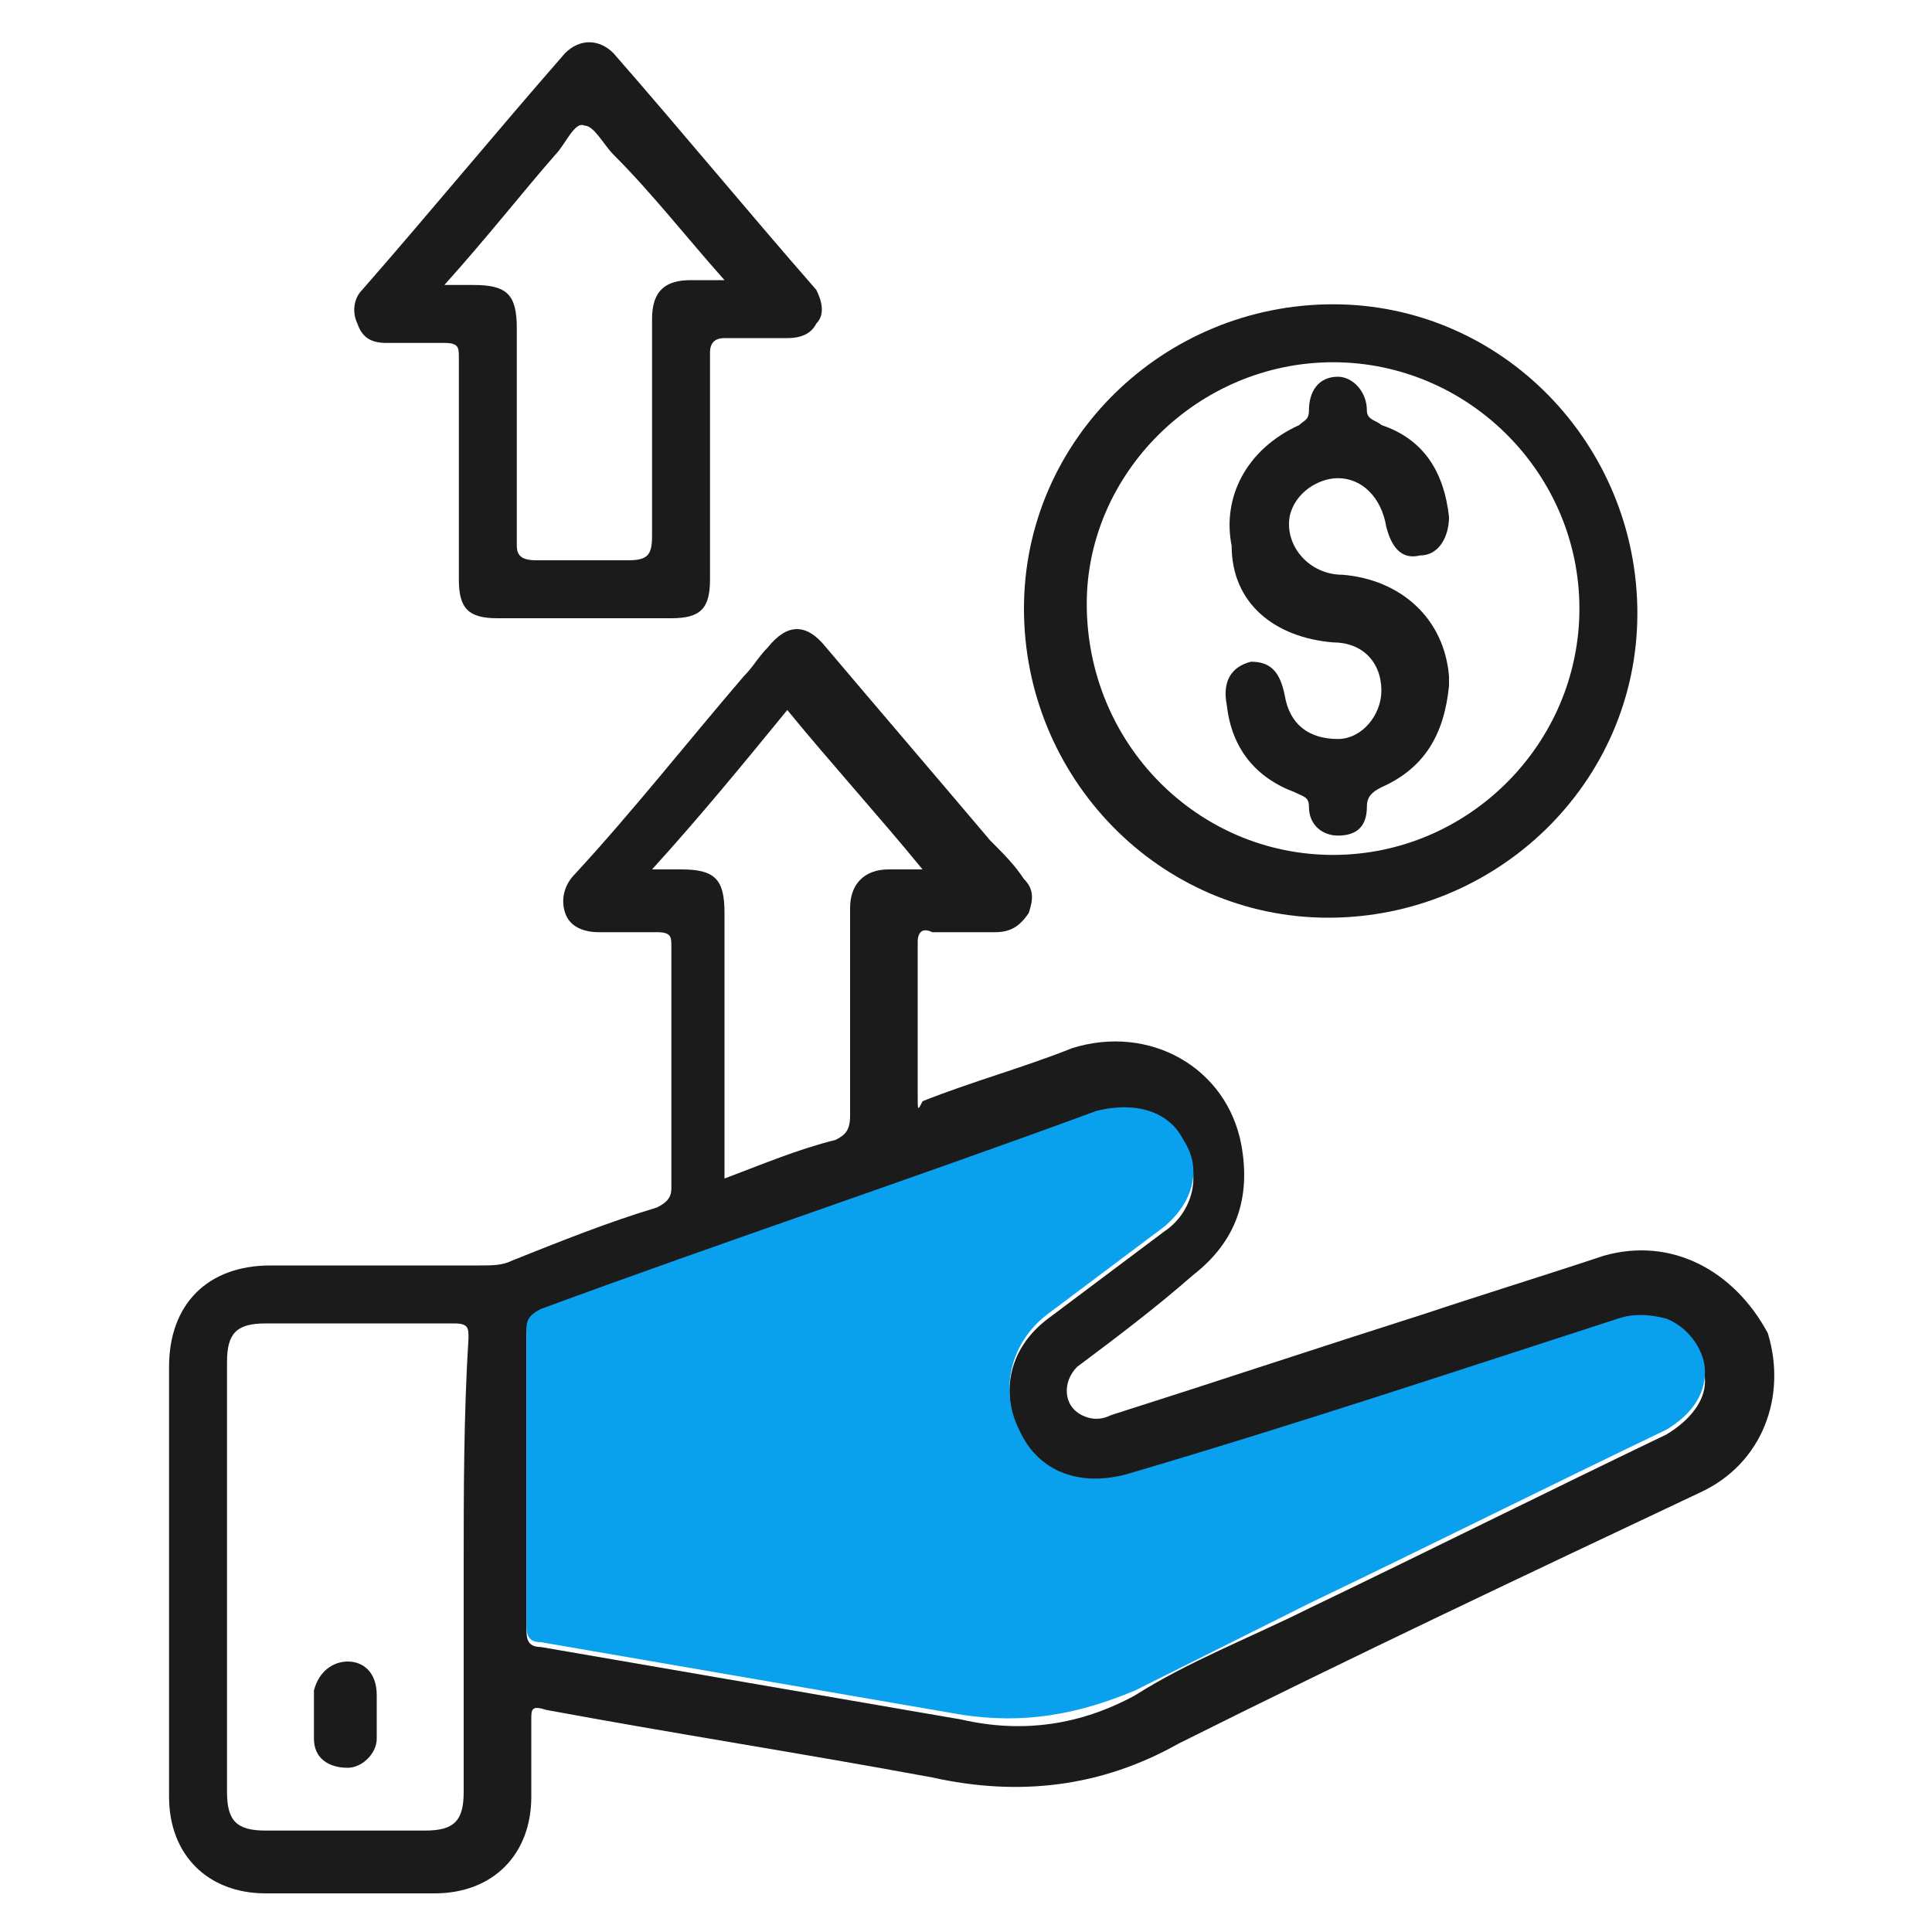 <?xml version="1.0" encoding="utf-8"?>
<!-- Generator: Adobe Illustrator 24.3.0, SVG Export Plug-In . SVG Version: 6.00 Build 0)  -->
<svg version="1.1" id="Layer_1" xmlns="http://www.w3.org/2000/svg" xmlns:xlink="http://www.w3.org/1999/xlink" x="0px" y="0px"
	 viewBox="0 0 40 40" style="enable-background:new 0 0 40 40;" xml:space="preserve">
<style type="text/css">
	.st0{fill:#1B1B1B;}
	.st1{fill:#09A0EE;}
</style>
<g>
	<path class="st0" d="M33.2,26c-1.2,0.4-2.5,0.8-3.7,1.2c-2.2,0.7-4.3,1.4-6.5,2.1c-0.2,0.1-0.4,0.1-0.6,0c-0.4-0.2-0.4-0.7-0.1-1
		c0.8-0.6,1.6-1.2,2.4-1.9c0.9-0.7,1.2-1.6,1-2.7c-0.3-1.6-1.9-2.5-3.5-2c-1,0.4-2.1,0.7-3.1,1.1C19,23,19,23,19,22.7
		c0-1.1,0-2.1,0-3.2c0-0.2,0.1-0.3,0.3-0.2c0.4,0,0.9,0,1.3,0c0.3,0,0.5-0.1,0.7-0.4c0.1-0.3,0.1-0.5-0.1-0.7
		c-0.2-0.3-0.4-0.5-0.7-0.8c-1.1-1.3-2.3-2.7-3.4-4c-0.4-0.5-0.8-0.5-1.2,0c-0.2,0.2-0.3,0.4-0.5,0.6c-1.2,1.4-2.3,2.8-3.5,4.1
		c-0.2,0.2-0.3,0.5-0.2,0.8c0.1,0.3,0.4,0.4,0.7,0.4c0.4,0,0.8,0,1.2,0c0.3,0,0.3,0.1,0.3,0.3c0,1.7,0,3.3,0,5
		c0,0.2-0.1,0.3-0.3,0.4c-1,0.3-2,0.7-3,1.1c-0.2,0.1-0.4,0.1-0.7,0.1c-1.4,0-2.9,0-4.3,0c-1.3,0-2.1,0.8-2.1,2.1c0,1.5,0,2.9,0,4.4
		c0,1.5,0,3,0,4.5c0,1.2,0.8,2,2,2c1.2,0,2.3,0,3.5,0c1.2,0,2-0.8,2-2c0-0.5,0-1,0-1.6c0-0.2,0-0.3,0.3-0.2c2.7,0.5,5.3,0.9,8,1.4
		c1.8,0.4,3.5,0.2,5.1-0.7c3.6-1.8,7.2-3.5,10.8-5.2c1.3-0.6,1.8-2,1.4-3.3C35.9,26.3,34.6,25.6,33.2,26z M9.6,32.5
		c0,1.5,0,3.1,0,4.6c0,0.6-0.2,0.8-0.8,0.8c-1.1,0-2.2,0-3.3,0c-0.6,0-0.8-0.2-0.8-0.8c0-3,0-5.9,0-8.9c0-0.6,0.2-0.8,0.8-0.8
		c1.3,0,2.6,0,3.9,0c0.3,0,0.3,0.1,0.3,0.3C9.6,29.3,9.6,30.9,9.6,32.5z M13.5,18c1-1.1,1.9-2.2,2.8-3.3c0.9,1.1,1.9,2.2,2.8,3.3
		c-0.3,0-0.5,0-0.7,0c-0.5,0-0.8,0.3-0.8,0.8c0,1.4,0,2.8,0,4.3c0,0.3-0.1,0.4-0.3,0.5c-0.8,0.2-1.5,0.5-2.3,0.8c0-0.9,0-1.8,0-2.7
		c0-0.9,0-1.8,0-2.8c0-0.7-0.2-0.9-0.9-0.9C14,18,13.8,18,13.5,18z M34.5,29.7c-2.5,1.2-4.9,2.4-7.4,3.6c-1.2,0.6-2.5,1.1-3.6,1.8
		c-1.1,0.6-2.3,0.8-3.6,0.5c-2.9-0.5-5.8-1-8.7-1.5c-0.3,0-0.3-0.2-0.3-0.4c0-1,0-2,0-3.1c0-1,0-2,0-3c0-0.2,0.1-0.4,0.3-0.4
		c3.8-1.4,7.7-2.7,11.5-4.1c0.7-0.3,1.4,0,1.8,0.6c0.4,0.6,0.2,1.4-0.4,1.8c-0.8,0.6-1.6,1.2-2.4,1.8c-0.8,0.6-1,1.5-0.6,2.4
		c0.4,0.8,1.3,1.2,2.3,0.9c3.4-1.1,6.7-2.1,10.1-3.2c0.4-0.1,0.7-0.2,1,0c0.5,0.2,0.8,0.7,0.8,1.2C35.3,29,35,29.4,34.5,29.7z"/>
	<path class="st0" d="M27.5,19c3.5,0,6.4-2.8,6.4-6.3c0-3.5-2.8-6.4-6.3-6.4c-3.5,0-6.4,2.8-6.4,6.3C21.2,16.1,24,19,27.5,19z
		 M27.6,7.5c2.8,0,5.1,2.3,5.1,5.1c0,2.8-2.3,5.1-5.1,5.1c-2.8,0-5.1-2.3-5.1-5.2C22.5,9.8,24.8,7.5,27.6,7.5z"/>
	<path class="st0" d="M8,7.1c0.4,0,0.8,0,1.2,0c0.3,0,0.3,0.1,0.3,0.3c0,1.5,0,3.1,0,4.6c0,0.6,0.2,0.8,0.8,0.8c1.2,0,2.4,0,3.6,0
		c0.6,0,0.8-0.2,0.8-0.8c0-0.8,0-1.5,0-2.3c0-0.8,0-1.6,0-2.4c0-0.2,0.1-0.3,0.3-0.3c0.4,0,0.9,0,1.3,0c0.3,0,0.5-0.1,0.6-0.3
		C17.1,6.5,17,6.2,16.9,6c-1.4-1.6-2.8-3.3-4.2-4.9c-0.3-0.3-0.7-0.3-1,0C10.3,2.7,8.9,4.4,7.5,6C7.3,6.2,7.3,6.5,7.4,6.7
		C7.5,7,7.7,7.1,8,7.1z M11.5,3.2c0.2-0.2,0.4-0.7,0.6-0.6c0.2,0,0.4,0.4,0.6,0.6C13.5,4,14.2,4.9,15,5.8c-0.3,0-0.5,0-0.7,0
		c-0.5,0-0.8,0.2-0.8,0.8c0,1.5,0,3,0,4.5c0,0.4-0.1,0.5-0.5,0.5c-0.6,0-1.3,0-1.9,0c-0.3,0-0.4-0.1-0.4-0.3c0-1.5,0-3,0-4.5
		c0-0.7-0.2-0.9-0.9-0.9c-0.2,0-0.3,0-0.6,0C10.1,4.9,10.8,4,11.5,3.2z"/>
	<path class="st1" d="M34.5,27.3c-0.4-0.1-0.7-0.1-1,0c-3.4,1.1-6.7,2.2-10.1,3.2c-1,0.3-1.9,0-2.3-0.9c-0.4-0.8-0.2-1.8,0.6-2.4
		c0.8-0.6,1.6-1.2,2.4-1.8c0.6-0.5,0.8-1.2,0.4-1.8c-0.3-0.6-1-0.8-1.8-0.6c-3.8,1.4-7.7,2.7-11.5,4.1c-0.2,0.1-0.3,0.2-0.3,0.4
		c0,1,0,2,0,3c0,1,0,2,0,3.1c0,0.2,0,0.4,0.3,0.4c2.9,0.5,5.8,1,8.7,1.5c1.3,0.2,2.4,0,3.6-0.5c1.2-0.6,2.4-1.2,3.6-1.8
		c2.5-1.2,4.9-2.4,7.4-3.6c0.5-0.3,0.8-0.7,0.8-1.2C35.3,28,35,27.5,34.5,27.3z"/>
	<path class="st0" d="M7.2,34.4c-0.3,0-0.6,0.2-0.7,0.6c0,0.3,0,0.7,0,1c0,0.4,0.3,0.6,0.7,0.6c0.3,0,0.6-0.3,0.6-0.6
		c0-0.1,0-0.3,0-0.4c0-0.2,0-0.3,0-0.5C7.8,34.6,7.5,34.4,7.2,34.4z"/>
	<path class="st0" d="M27.6,13.3c0.6,0,1,0.4,1,1c0,0.5-0.4,1-0.9,1c-0.6,0-1-0.3-1.1-0.9c-0.1-0.5-0.3-0.7-0.7-0.7
		c-0.4,0.1-0.6,0.4-0.5,0.9c0.1,0.9,0.6,1.5,1.4,1.8c0.2,0.1,0.3,0.1,0.3,0.3c0,0.4,0.3,0.6,0.6,0.6c0.4,0,0.6-0.2,0.6-0.6
		c0-0.2,0.1-0.3,0.3-0.4c0.9-0.4,1.3-1.1,1.4-2.1c0-0.1,0-0.1,0-0.2c-0.1-1.2-1-2-2.2-2.1c-0.7,0-1.2-0.6-1.1-1.2
		c0.1-0.5,0.6-0.8,1-0.8c0.5,0,0.9,0.4,1,1c0.1,0.4,0.3,0.7,0.7,0.6c0.4,0,0.6-0.4,0.6-0.8c-0.1-0.9-0.5-1.6-1.4-1.9
		c-0.1-0.1-0.3-0.1-0.3-0.3c0-0.4-0.3-0.7-0.6-0.7c-0.4,0-0.6,0.3-0.6,0.7c0,0.2-0.1,0.2-0.2,0.3c-1.1,0.5-1.6,1.5-1.4,2.5
		C25.5,12.5,26.4,13.2,27.6,13.3z"/>
</g>
</svg>
